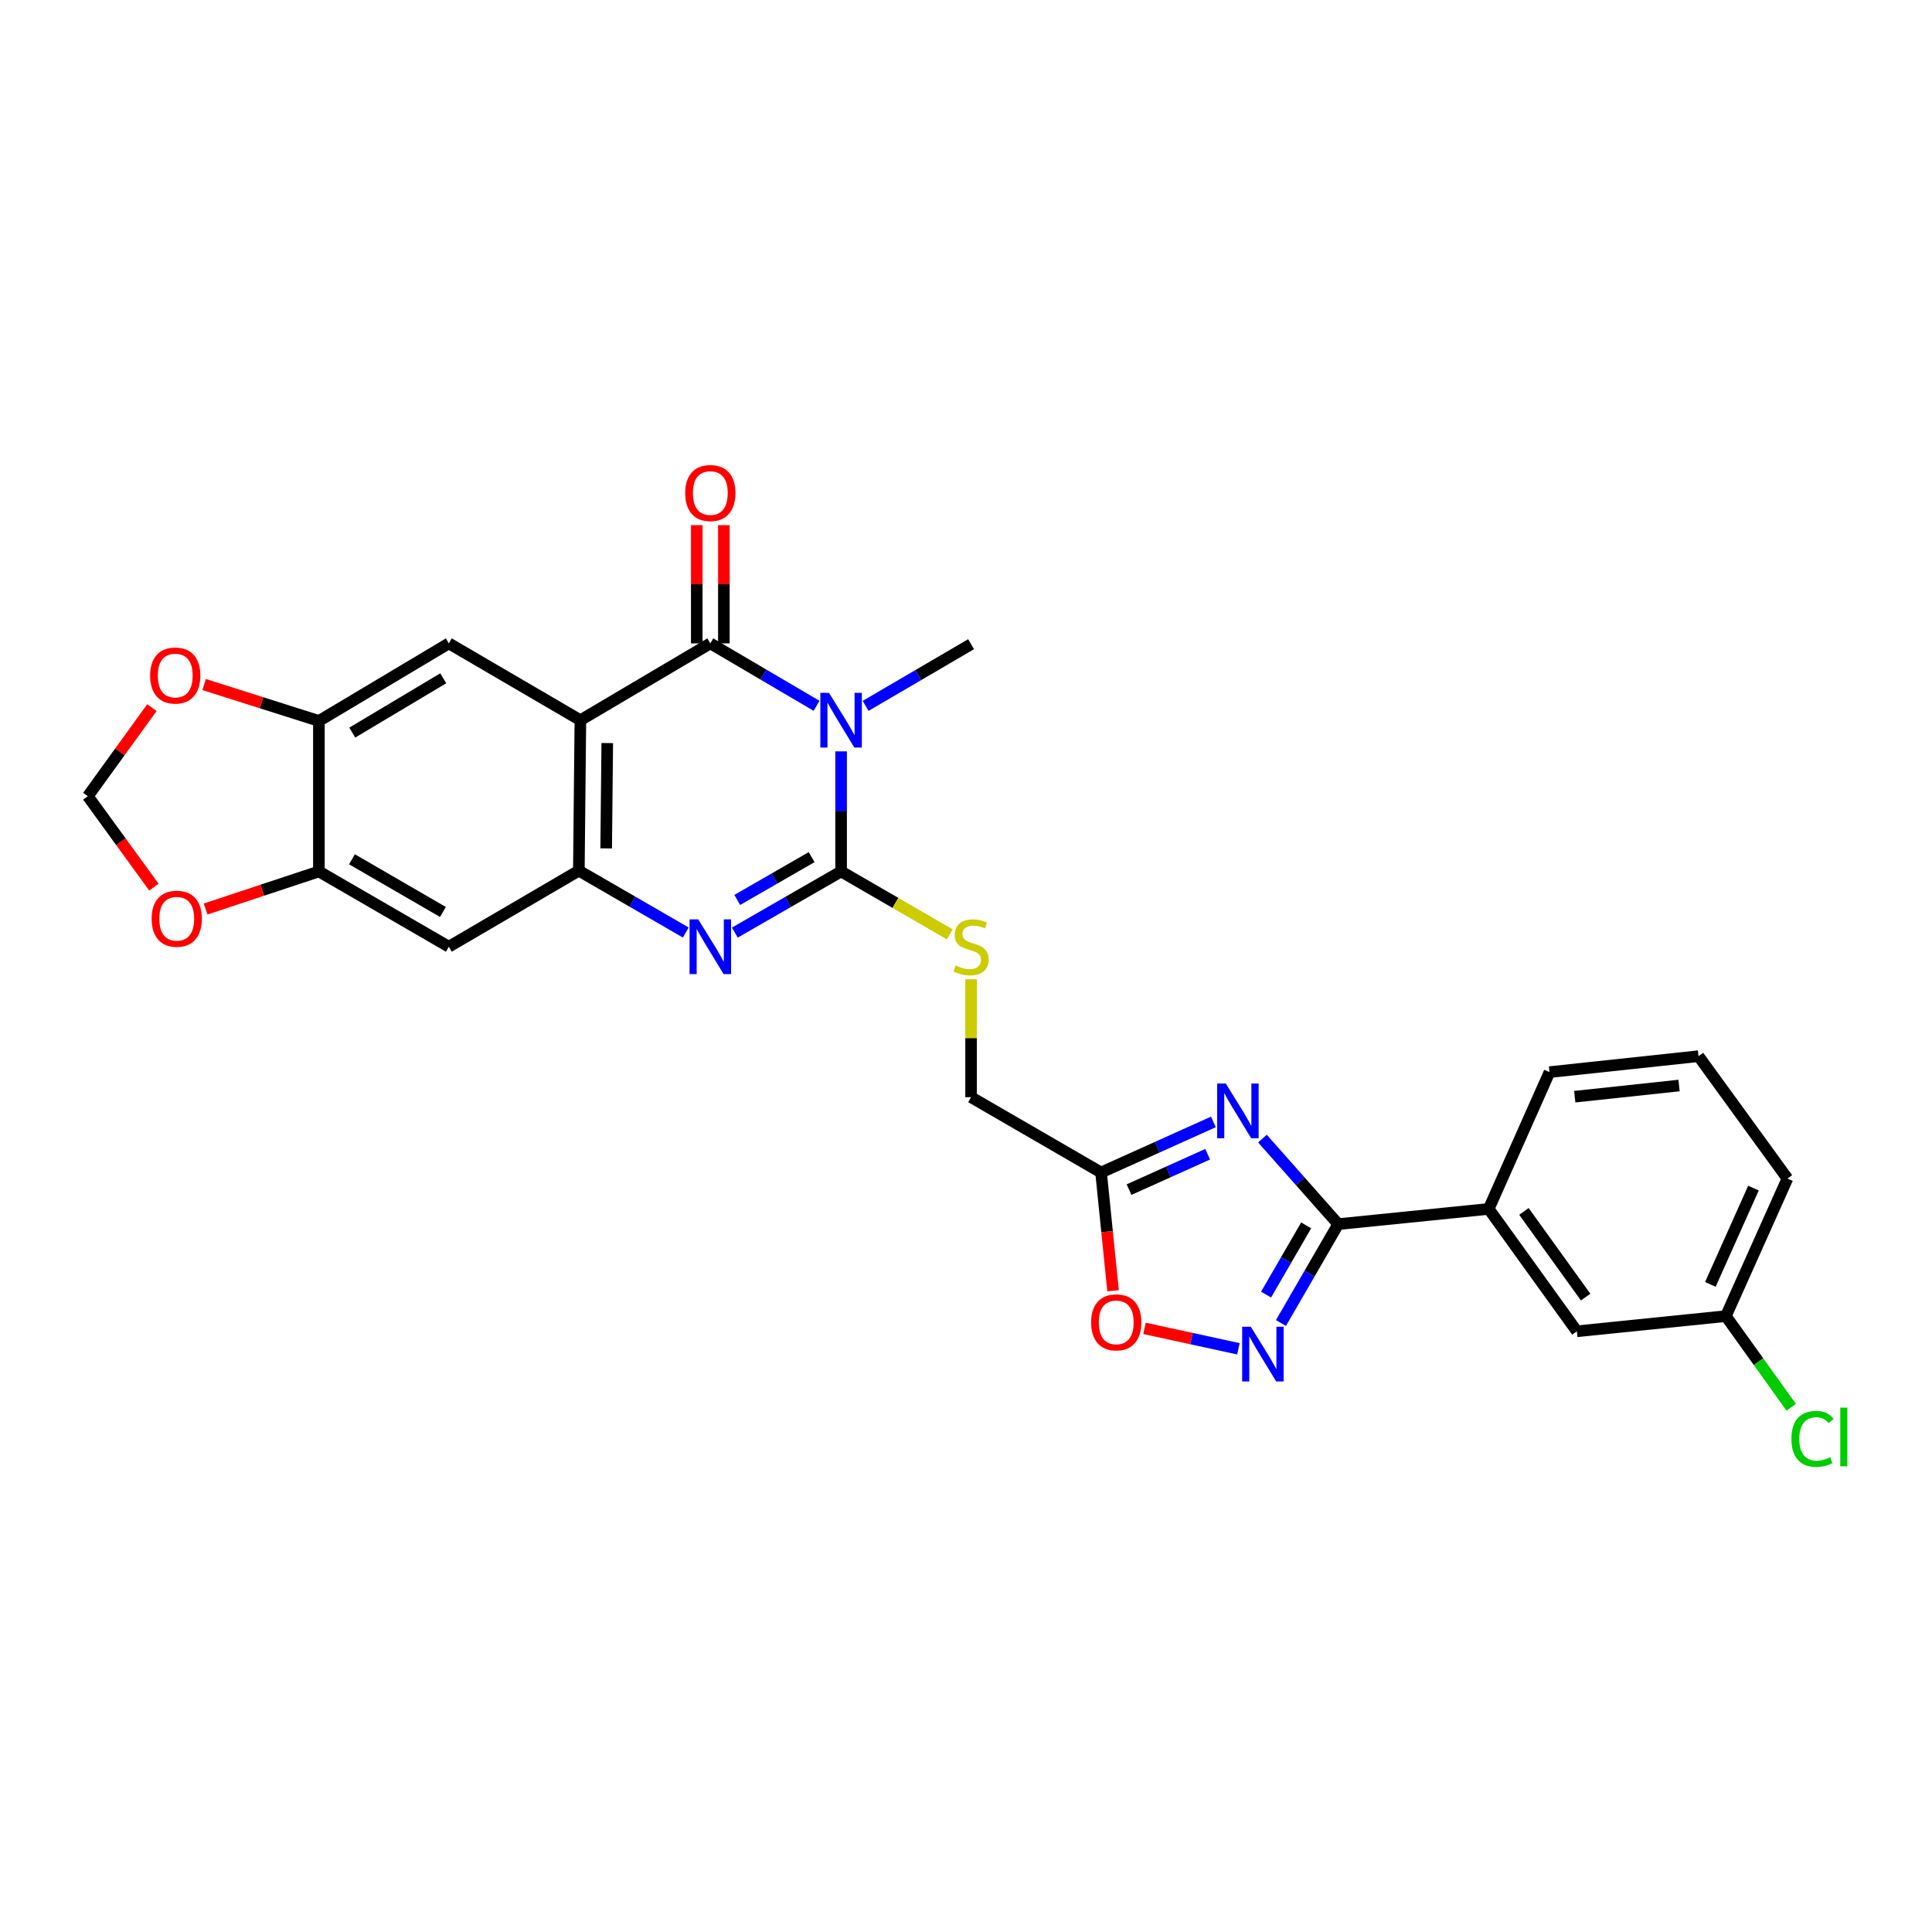 <?xml version='1.0' encoding='iso-8859-1'?>
<svg version='1.1' baseProfile='full'
              xmlns='http://www.w3.org/2000/svg'
                      xmlns:rdkit='http://www.rdkit.org/xml'
                      xmlns:xlink='http://www.w3.org/1999/xlink'
                  xml:space='preserve'
width='1000px' height='1000px' viewBox='0 0 1000 1000'>
<!-- END OF HEADER -->
<rect style='opacity:1.0;fill:#FFFFFF;stroke:none' width='1000' height='1000' x='0' y='0'> </rect>
<path class='bond-0' d='M 435.351,388.902 L 435.351,419.981' style='fill:none;fill-rule:evenodd;stroke:#0000FF;stroke-width:6px;stroke-linecap:butt;stroke-linejoin:miter;stroke-opacity:1' />
<path class='bond-0' d='M 435.351,419.981 L 435.351,451.06' style='fill:none;fill-rule:evenodd;stroke:#000000;stroke-width:6px;stroke-linecap:butt;stroke-linejoin:miter;stroke-opacity:1' />
<path class='bond-1' d='M 422.648,365.321 L 395.154,349.167' style='fill:none;fill-rule:evenodd;stroke:#0000FF;stroke-width:6px;stroke-linecap:butt;stroke-linejoin:miter;stroke-opacity:1' />
<path class='bond-1' d='M 395.154,349.167 L 367.659,333.012' style='fill:none;fill-rule:evenodd;stroke:#000000;stroke-width:6px;stroke-linecap:butt;stroke-linejoin:miter;stroke-opacity:1' />
<path class='bond-22' d='M 448.039,365.363 L 475.334,349.398' style='fill:none;fill-rule:evenodd;stroke:#0000FF;stroke-width:6px;stroke-linecap:butt;stroke-linejoin:miter;stroke-opacity:1' />
<path class='bond-22' d='M 475.334,349.398 L 502.629,333.433' style='fill:none;fill-rule:evenodd;stroke:#000000;stroke-width:6px;stroke-linecap:butt;stroke-linejoin:miter;stroke-opacity:1' />
<path class='bond-3' d='M 435.351,451.06 L 407.851,466.885' style='fill:none;fill-rule:evenodd;stroke:#000000;stroke-width:6px;stroke-linecap:butt;stroke-linejoin:miter;stroke-opacity:1' />
<path class='bond-3' d='M 407.851,466.885 L 380.352,482.711' style='fill:none;fill-rule:evenodd;stroke:#0000FF;stroke-width:6px;stroke-linecap:butt;stroke-linejoin:miter;stroke-opacity:1' />
<path class='bond-3' d='M 420.103,443.648 L 400.854,454.726' style='fill:none;fill-rule:evenodd;stroke:#000000;stroke-width:6px;stroke-linecap:butt;stroke-linejoin:miter;stroke-opacity:1' />
<path class='bond-3' d='M 400.854,454.726 L 381.604,465.804' style='fill:none;fill-rule:evenodd;stroke:#0000FF;stroke-width:6px;stroke-linecap:butt;stroke-linejoin:miter;stroke-opacity:1' />
<path class='bond-14' d='M 435.351,451.06 L 463.478,467.346' style='fill:none;fill-rule:evenodd;stroke:#000000;stroke-width:6px;stroke-linecap:butt;stroke-linejoin:miter;stroke-opacity:1' />
<path class='bond-14' d='M 463.478,467.346 L 491.605,483.632' style='fill:none;fill-rule:evenodd;stroke:#CCCC00;stroke-width:6px;stroke-linecap:butt;stroke-linejoin:miter;stroke-opacity:1' />
<path class='bond-2' d='M 367.659,333.012 L 300.405,372.785' style='fill:none;fill-rule:evenodd;stroke:#000000;stroke-width:6px;stroke-linecap:butt;stroke-linejoin:miter;stroke-opacity:1' />
<path class='bond-16' d='M 374.674,333.012 L 374.674,302.415' style='fill:none;fill-rule:evenodd;stroke:#000000;stroke-width:6px;stroke-linecap:butt;stroke-linejoin:miter;stroke-opacity:1' />
<path class='bond-16' d='M 374.674,302.415 L 374.674,271.818' style='fill:none;fill-rule:evenodd;stroke:#FF0000;stroke-width:6px;stroke-linecap:butt;stroke-linejoin:miter;stroke-opacity:1' />
<path class='bond-16' d='M 360.645,333.012 L 360.645,302.415' style='fill:none;fill-rule:evenodd;stroke:#000000;stroke-width:6px;stroke-linecap:butt;stroke-linejoin:miter;stroke-opacity:1' />
<path class='bond-16' d='M 360.645,302.415 L 360.645,271.818' style='fill:none;fill-rule:evenodd;stroke:#FF0000;stroke-width:6px;stroke-linecap:butt;stroke-linejoin:miter;stroke-opacity:1' />
<path class='bond-5' d='M 300.405,372.785 L 299.61,450.655' style='fill:none;fill-rule:evenodd;stroke:#000000;stroke-width:6px;stroke-linecap:butt;stroke-linejoin:miter;stroke-opacity:1' />
<path class='bond-5' d='M 314.314,384.609 L 313.758,439.118' style='fill:none;fill-rule:evenodd;stroke:#000000;stroke-width:6px;stroke-linecap:butt;stroke-linejoin:miter;stroke-opacity:1' />
<path class='bond-9' d='M 300.405,372.785 L 232.324,333.012' style='fill:none;fill-rule:evenodd;stroke:#000000;stroke-width:6px;stroke-linecap:butt;stroke-linejoin:miter;stroke-opacity:1' />
<path class='bond-28' d='M 354.954,482.666 L 327.282,466.661' style='fill:none;fill-rule:evenodd;stroke:#0000FF;stroke-width:6px;stroke-linecap:butt;stroke-linejoin:miter;stroke-opacity:1' />
<path class='bond-28' d='M 327.282,466.661 L 299.61,450.655' style='fill:none;fill-rule:evenodd;stroke:#000000;stroke-width:6px;stroke-linecap:butt;stroke-linejoin:miter;stroke-opacity:1' />
<path class='bond-4' d='M 628.049,580.703 L 598.982,593.791' style='fill:none;fill-rule:evenodd;stroke:#0000FF;stroke-width:6px;stroke-linecap:butt;stroke-linejoin:miter;stroke-opacity:1' />
<path class='bond-4' d='M 598.982,593.791 L 569.914,606.878' style='fill:none;fill-rule:evenodd;stroke:#000000;stroke-width:6px;stroke-linecap:butt;stroke-linejoin:miter;stroke-opacity:1' />
<path class='bond-4' d='M 625.089,597.422 L 604.742,606.583' style='fill:none;fill-rule:evenodd;stroke:#0000FF;stroke-width:6px;stroke-linecap:butt;stroke-linejoin:miter;stroke-opacity:1' />
<path class='bond-4' d='M 604.742,606.583 L 584.394,615.744' style='fill:none;fill-rule:evenodd;stroke:#000000;stroke-width:6px;stroke-linecap:butt;stroke-linejoin:miter;stroke-opacity:1' />
<path class='bond-6' d='M 653.429,589.328 L 673.042,611.47' style='fill:none;fill-rule:evenodd;stroke:#0000FF;stroke-width:6px;stroke-linecap:butt;stroke-linejoin:miter;stroke-opacity:1' />
<path class='bond-6' d='M 673.042,611.47 L 692.655,633.612' style='fill:none;fill-rule:evenodd;stroke:#000000;stroke-width:6px;stroke-linecap:butt;stroke-linejoin:miter;stroke-opacity:1' />
<path class='bond-11' d='M 299.61,450.655 L 232.324,490.015' style='fill:none;fill-rule:evenodd;stroke:#000000;stroke-width:6px;stroke-linecap:butt;stroke-linejoin:miter;stroke-opacity:1' />
<path class='bond-15' d='M 692.655,633.612 L 770.556,625.732' style='fill:none;fill-rule:evenodd;stroke:#000000;stroke-width:6px;stroke-linecap:butt;stroke-linejoin:miter;stroke-opacity:1' />
<path class='bond-31' d='M 692.655,633.612 L 677.833,659.199' style='fill:none;fill-rule:evenodd;stroke:#000000;stroke-width:6px;stroke-linecap:butt;stroke-linejoin:miter;stroke-opacity:1' />
<path class='bond-31' d='M 677.833,659.199 L 663.012,684.786' style='fill:none;fill-rule:evenodd;stroke:#0000FF;stroke-width:6px;stroke-linecap:butt;stroke-linejoin:miter;stroke-opacity:1' />
<path class='bond-31' d='M 676.069,634.256 L 665.694,652.167' style='fill:none;fill-rule:evenodd;stroke:#000000;stroke-width:6px;stroke-linecap:butt;stroke-linejoin:miter;stroke-opacity:1' />
<path class='bond-31' d='M 665.694,652.167 L 655.319,670.078' style='fill:none;fill-rule:evenodd;stroke:#0000FF;stroke-width:6px;stroke-linecap:butt;stroke-linejoin:miter;stroke-opacity:1' />
<path class='bond-7' d='M 641.002,698.131 L 616.691,692.843' style='fill:none;fill-rule:evenodd;stroke:#0000FF;stroke-width:6px;stroke-linecap:butt;stroke-linejoin:miter;stroke-opacity:1' />
<path class='bond-7' d='M 616.691,692.843 L 592.381,687.554' style='fill:none;fill-rule:evenodd;stroke:#FF0000;stroke-width:6px;stroke-linecap:butt;stroke-linejoin:miter;stroke-opacity:1' />
<path class='bond-8' d='M 569.914,606.878 L 502.629,567.901' style='fill:none;fill-rule:evenodd;stroke:#000000;stroke-width:6px;stroke-linecap:butt;stroke-linejoin:miter;stroke-opacity:1' />
<path class='bond-10' d='M 569.914,606.878 L 573.015,637.493' style='fill:none;fill-rule:evenodd;stroke:#000000;stroke-width:6px;stroke-linecap:butt;stroke-linejoin:miter;stroke-opacity:1' />
<path class='bond-10' d='M 573.015,637.493 L 576.115,668.107' style='fill:none;fill-rule:evenodd;stroke:#FF0000;stroke-width:6px;stroke-linecap:butt;stroke-linejoin:miter;stroke-opacity:1' />
<path class='bond-12' d='M 232.324,333.012 L 165.062,373.159' style='fill:none;fill-rule:evenodd;stroke:#000000;stroke-width:6px;stroke-linecap:butt;stroke-linejoin:miter;stroke-opacity:1' />
<path class='bond-12' d='M 229.425,351.081 L 182.341,379.184' style='fill:none;fill-rule:evenodd;stroke:#000000;stroke-width:6px;stroke-linecap:butt;stroke-linejoin:miter;stroke-opacity:1' />
<path class='bond-13' d='M 232.324,490.015 L 165.062,451.06' style='fill:none;fill-rule:evenodd;stroke:#000000;stroke-width:6px;stroke-linecap:butt;stroke-linejoin:miter;stroke-opacity:1' />
<path class='bond-13' d='M 229.266,472.031 L 182.182,444.763' style='fill:none;fill-rule:evenodd;stroke:#000000;stroke-width:6px;stroke-linecap:butt;stroke-linejoin:miter;stroke-opacity:1' />
<path class='bond-17' d='M 165.062,373.159 L 135.359,363.738' style='fill:none;fill-rule:evenodd;stroke:#000000;stroke-width:6px;stroke-linecap:butt;stroke-linejoin:miter;stroke-opacity:1' />
<path class='bond-17' d='M 135.359,363.738 L 105.657,354.316' style='fill:none;fill-rule:evenodd;stroke:#FF0000;stroke-width:6px;stroke-linecap:butt;stroke-linejoin:miter;stroke-opacity:1' />
<path class='bond-29' d='M 165.062,373.159 L 165.062,451.06' style='fill:none;fill-rule:evenodd;stroke:#000000;stroke-width:6px;stroke-linecap:butt;stroke-linejoin:miter;stroke-opacity:1' />
<path class='bond-18' d='M 165.062,451.06 L 135.743,460.782' style='fill:none;fill-rule:evenodd;stroke:#000000;stroke-width:6px;stroke-linecap:butt;stroke-linejoin:miter;stroke-opacity:1' />
<path class='bond-18' d='M 135.743,460.782 L 106.424,470.503' style='fill:none;fill-rule:evenodd;stroke:#FF0000;stroke-width:6px;stroke-linecap:butt;stroke-linejoin:miter;stroke-opacity:1' />
<path class='bond-21' d='M 502.629,506.842 L 502.629,537.371' style='fill:none;fill-rule:evenodd;stroke:#CCCC00;stroke-width:6px;stroke-linecap:butt;stroke-linejoin:miter;stroke-opacity:1' />
<path class='bond-21' d='M 502.629,537.371 L 502.629,567.901' style='fill:none;fill-rule:evenodd;stroke:#000000;stroke-width:6px;stroke-linecap:butt;stroke-linejoin:miter;stroke-opacity:1' />
<path class='bond-20' d='M 770.556,625.732 L 816.182,689.074' style='fill:none;fill-rule:evenodd;stroke:#000000;stroke-width:6px;stroke-linecap:butt;stroke-linejoin:miter;stroke-opacity:1' />
<path class='bond-20' d='M 788.783,627.034 L 820.722,671.373' style='fill:none;fill-rule:evenodd;stroke:#000000;stroke-width:6px;stroke-linecap:butt;stroke-linejoin:miter;stroke-opacity:1' />
<path class='bond-25' d='M 770.556,625.732 L 802.028,554.931' style='fill:none;fill-rule:evenodd;stroke:#000000;stroke-width:6px;stroke-linecap:butt;stroke-linejoin:miter;stroke-opacity:1' />
<path class='bond-19' d='M 78.63,366.264 L 62.042,389.189' style='fill:none;fill-rule:evenodd;stroke:#FF0000;stroke-width:6px;stroke-linecap:butt;stroke-linejoin:miter;stroke-opacity:1' />
<path class='bond-19' d='M 62.042,389.189 L 45.455,412.114' style='fill:none;fill-rule:evenodd;stroke:#000000;stroke-width:6px;stroke-linecap:butt;stroke-linejoin:miter;stroke-opacity:1' />
<path class='bond-30' d='M 79.657,459.178 L 62.556,435.646' style='fill:none;fill-rule:evenodd;stroke:#FF0000;stroke-width:6px;stroke-linecap:butt;stroke-linejoin:miter;stroke-opacity:1' />
<path class='bond-30' d='M 62.556,435.646 L 45.455,412.114' style='fill:none;fill-rule:evenodd;stroke:#000000;stroke-width:6px;stroke-linecap:butt;stroke-linejoin:miter;stroke-opacity:1' />
<path class='bond-23' d='M 816.182,689.074 L 893.304,681.218' style='fill:none;fill-rule:evenodd;stroke:#000000;stroke-width:6px;stroke-linecap:butt;stroke-linejoin:miter;stroke-opacity:1' />
<path class='bond-24' d='M 893.304,681.218 L 910.213,704.807' style='fill:none;fill-rule:evenodd;stroke:#000000;stroke-width:6px;stroke-linecap:butt;stroke-linejoin:miter;stroke-opacity:1' />
<path class='bond-24' d='M 910.213,704.807 L 927.123,728.396' style='fill:none;fill-rule:evenodd;stroke:#00CC00;stroke-width:6px;stroke-linecap:butt;stroke-linejoin:miter;stroke-opacity:1' />
<path class='bond-32' d='M 893.304,681.218 L 925.174,610.012' style='fill:none;fill-rule:evenodd;stroke:#000000;stroke-width:6px;stroke-linecap:butt;stroke-linejoin:miter;stroke-opacity:1' />
<path class='bond-32' d='M 885.279,664.806 L 907.588,614.961' style='fill:none;fill-rule:evenodd;stroke:#000000;stroke-width:6px;stroke-linecap:butt;stroke-linejoin:miter;stroke-opacity:1' />
<path class='bond-26' d='M 802.028,554.931 L 879.15,546.677' style='fill:none;fill-rule:evenodd;stroke:#000000;stroke-width:6px;stroke-linecap:butt;stroke-linejoin:miter;stroke-opacity:1' />
<path class='bond-26' d='M 815.089,567.643 L 869.075,561.865' style='fill:none;fill-rule:evenodd;stroke:#000000;stroke-width:6px;stroke-linecap:butt;stroke-linejoin:miter;stroke-opacity:1' />
<path class='bond-27' d='M 879.15,546.677 L 925.174,610.012' style='fill:none;fill-rule:evenodd;stroke:#000000;stroke-width:6px;stroke-linecap:butt;stroke-linejoin:miter;stroke-opacity:1' />
<path  class='atom-0' d='M 429.091 358.625
L 438.371 373.625
Q 439.291 375.105, 440.771 377.785
Q 442.251 380.465, 442.331 380.625
L 442.331 358.625
L 446.091 358.625
L 446.091 386.945
L 442.211 386.945
L 432.251 370.545
Q 431.091 368.625, 429.851 366.425
Q 428.651 364.225, 428.291 363.545
L 428.291 386.945
L 424.611 386.945
L 424.611 358.625
L 429.091 358.625
' fill='#0000FF'/>
<path  class='atom-4' d='M 361.399 475.855
L 370.679 490.855
Q 371.599 492.335, 373.079 495.015
Q 374.559 497.695, 374.639 497.855
L 374.639 475.855
L 378.399 475.855
L 378.399 504.175
L 374.519 504.175
L 364.559 487.775
Q 363.399 485.855, 362.159 483.655
Q 360.959 481.455, 360.599 480.775
L 360.599 504.175
L 356.919 504.175
L 356.919 475.855
L 361.399 475.855
' fill='#0000FF'/>
<path  class='atom-5' d='M 634.471 560.833
L 643.751 575.833
Q 644.671 577.313, 646.151 579.993
Q 647.631 582.673, 647.711 582.833
L 647.711 560.833
L 651.471 560.833
L 651.471 589.153
L 647.591 589.153
L 637.631 572.753
Q 636.471 570.833, 635.231 568.633
Q 634.031 566.433, 633.671 565.753
L 633.671 589.153
L 629.991 589.153
L 629.991 560.833
L 634.471 560.833
' fill='#0000FF'/>
<path  class='atom-8' d='M 647.424 686.73
L 656.704 701.73
Q 657.624 703.21, 659.104 705.89
Q 660.584 708.57, 660.664 708.73
L 660.664 686.73
L 664.424 686.73
L 664.424 715.05
L 660.544 715.05
L 650.584 698.65
Q 649.424 696.73, 648.184 694.53
Q 646.984 692.33, 646.624 691.65
L 646.624 715.05
L 642.944 715.05
L 642.944 686.73
L 647.424 686.73
' fill='#0000FF'/>
<path  class='atom-11' d='M 564.763 684.454
Q 564.763 677.654, 568.123 673.854
Q 571.483 670.054, 577.763 670.054
Q 584.043 670.054, 587.403 673.854
Q 590.763 677.654, 590.763 684.454
Q 590.763 691.334, 587.363 695.254
Q 583.963 699.134, 577.763 699.134
Q 571.523 699.134, 568.123 695.254
Q 564.763 691.374, 564.763 684.454
M 577.763 695.934
Q 582.083 695.934, 584.403 693.054
Q 586.763 690.134, 586.763 684.454
Q 586.763 678.894, 584.403 676.094
Q 582.083 673.254, 577.763 673.254
Q 573.443 673.254, 571.083 676.054
Q 568.763 678.854, 568.763 684.454
Q 568.763 690.174, 571.083 693.054
Q 573.443 695.934, 577.763 695.934
' fill='#FF0000'/>
<path  class='atom-15' d='M 494.629 499.735
Q 494.949 499.855, 496.269 500.415
Q 497.589 500.975, 499.029 501.335
Q 500.509 501.655, 501.949 501.655
Q 504.629 501.655, 506.189 500.375
Q 507.749 499.055, 507.749 496.775
Q 507.749 495.215, 506.949 494.255
Q 506.189 493.295, 504.989 492.775
Q 503.789 492.255, 501.789 491.655
Q 499.269 490.895, 497.749 490.175
Q 496.269 489.455, 495.189 487.935
Q 494.149 486.415, 494.149 483.855
Q 494.149 480.295, 496.549 478.095
Q 498.989 475.895, 503.789 475.895
Q 507.069 475.895, 510.789 477.455
L 509.869 480.535
Q 506.469 479.135, 503.909 479.135
Q 501.149 479.135, 499.629 480.295
Q 498.109 481.415, 498.149 483.375
Q 498.149 484.895, 498.909 485.815
Q 499.709 486.735, 500.829 487.255
Q 501.989 487.775, 503.909 488.375
Q 506.469 489.175, 507.989 489.975
Q 509.509 490.775, 510.589 492.415
Q 511.709 494.015, 511.709 496.775
Q 511.709 500.695, 509.069 502.815
Q 506.469 504.895, 502.109 504.895
Q 499.589 504.895, 497.669 504.335
Q 495.789 503.815, 493.549 502.895
L 494.629 499.735
' fill='#CCCC00'/>
<path  class='atom-17' d='M 354.659 255.191
Q 354.659 248.391, 358.019 244.591
Q 361.379 240.791, 367.659 240.791
Q 373.939 240.791, 377.299 244.591
Q 380.659 248.391, 380.659 255.191
Q 380.659 262.071, 377.259 265.991
Q 373.859 269.871, 367.659 269.871
Q 361.419 269.871, 358.019 265.991
Q 354.659 262.111, 354.659 255.191
M 367.659 266.671
Q 371.979 266.671, 374.299 263.791
Q 376.659 260.871, 376.659 255.191
Q 376.659 249.631, 374.299 246.831
Q 371.979 243.991, 367.659 243.991
Q 363.339 243.991, 360.979 246.791
Q 358.659 249.591, 358.659 255.191
Q 358.659 260.911, 360.979 263.791
Q 363.339 266.671, 367.659 266.671
' fill='#FF0000'/>
<path  class='atom-18' d='M 77.707 349.654
Q 77.707 342.854, 81.067 339.054
Q 84.427 335.254, 90.707 335.254
Q 96.987 335.254, 100.347 339.054
Q 103.707 342.854, 103.707 349.654
Q 103.707 356.534, 100.307 360.454
Q 96.907 364.334, 90.707 364.334
Q 84.467 364.334, 81.067 360.454
Q 77.707 356.574, 77.707 349.654
M 90.707 361.134
Q 95.027 361.134, 97.347 358.254
Q 99.707 355.334, 99.707 349.654
Q 99.707 344.094, 97.347 341.294
Q 95.027 338.454, 90.707 338.454
Q 86.387 338.454, 84.027 341.254
Q 81.707 344.054, 81.707 349.654
Q 81.707 355.374, 84.027 358.254
Q 86.387 361.134, 90.707 361.134
' fill='#FF0000'/>
<path  class='atom-19' d='M 78.486 475.536
Q 78.486 468.736, 81.846 464.936
Q 85.206 461.136, 91.486 461.136
Q 97.766 461.136, 101.126 464.936
Q 104.486 468.736, 104.486 475.536
Q 104.486 482.416, 101.086 486.336
Q 97.686 490.216, 91.486 490.216
Q 85.246 490.216, 81.846 486.336
Q 78.486 482.456, 78.486 475.536
M 91.486 487.016
Q 95.806 487.016, 98.126 484.136
Q 100.486 481.216, 100.486 475.536
Q 100.486 469.976, 98.126 467.176
Q 95.806 464.336, 91.486 464.336
Q 87.166 464.336, 84.806 467.136
Q 82.486 469.936, 82.486 475.536
Q 82.486 481.256, 84.806 484.136
Q 87.166 487.016, 91.486 487.016
' fill='#FF0000'/>
<path  class='atom-25' d='M 927.231 744.76
Q 927.231 737.72, 930.511 734.04
Q 933.831 730.32, 940.111 730.32
Q 945.951 730.32, 949.071 734.44
L 946.431 736.6
Q 944.151 733.6, 940.111 733.6
Q 935.831 733.6, 933.551 736.48
Q 931.311 739.32, 931.311 744.76
Q 931.311 750.36, 933.631 753.24
Q 935.991 756.12, 940.551 756.12
Q 943.671 756.12, 947.311 754.24
L 948.431 757.24
Q 946.951 758.2, 944.711 758.76
Q 942.471 759.32, 939.991 759.32
Q 933.831 759.32, 930.511 755.56
Q 927.231 751.8, 927.231 744.76
' fill='#00CC00'/>
<path  class='atom-25' d='M 952.511 728.6
L 956.191 728.6
L 956.191 758.96
L 952.511 758.96
L 952.511 728.6
' fill='#00CC00'/>
</svg>
